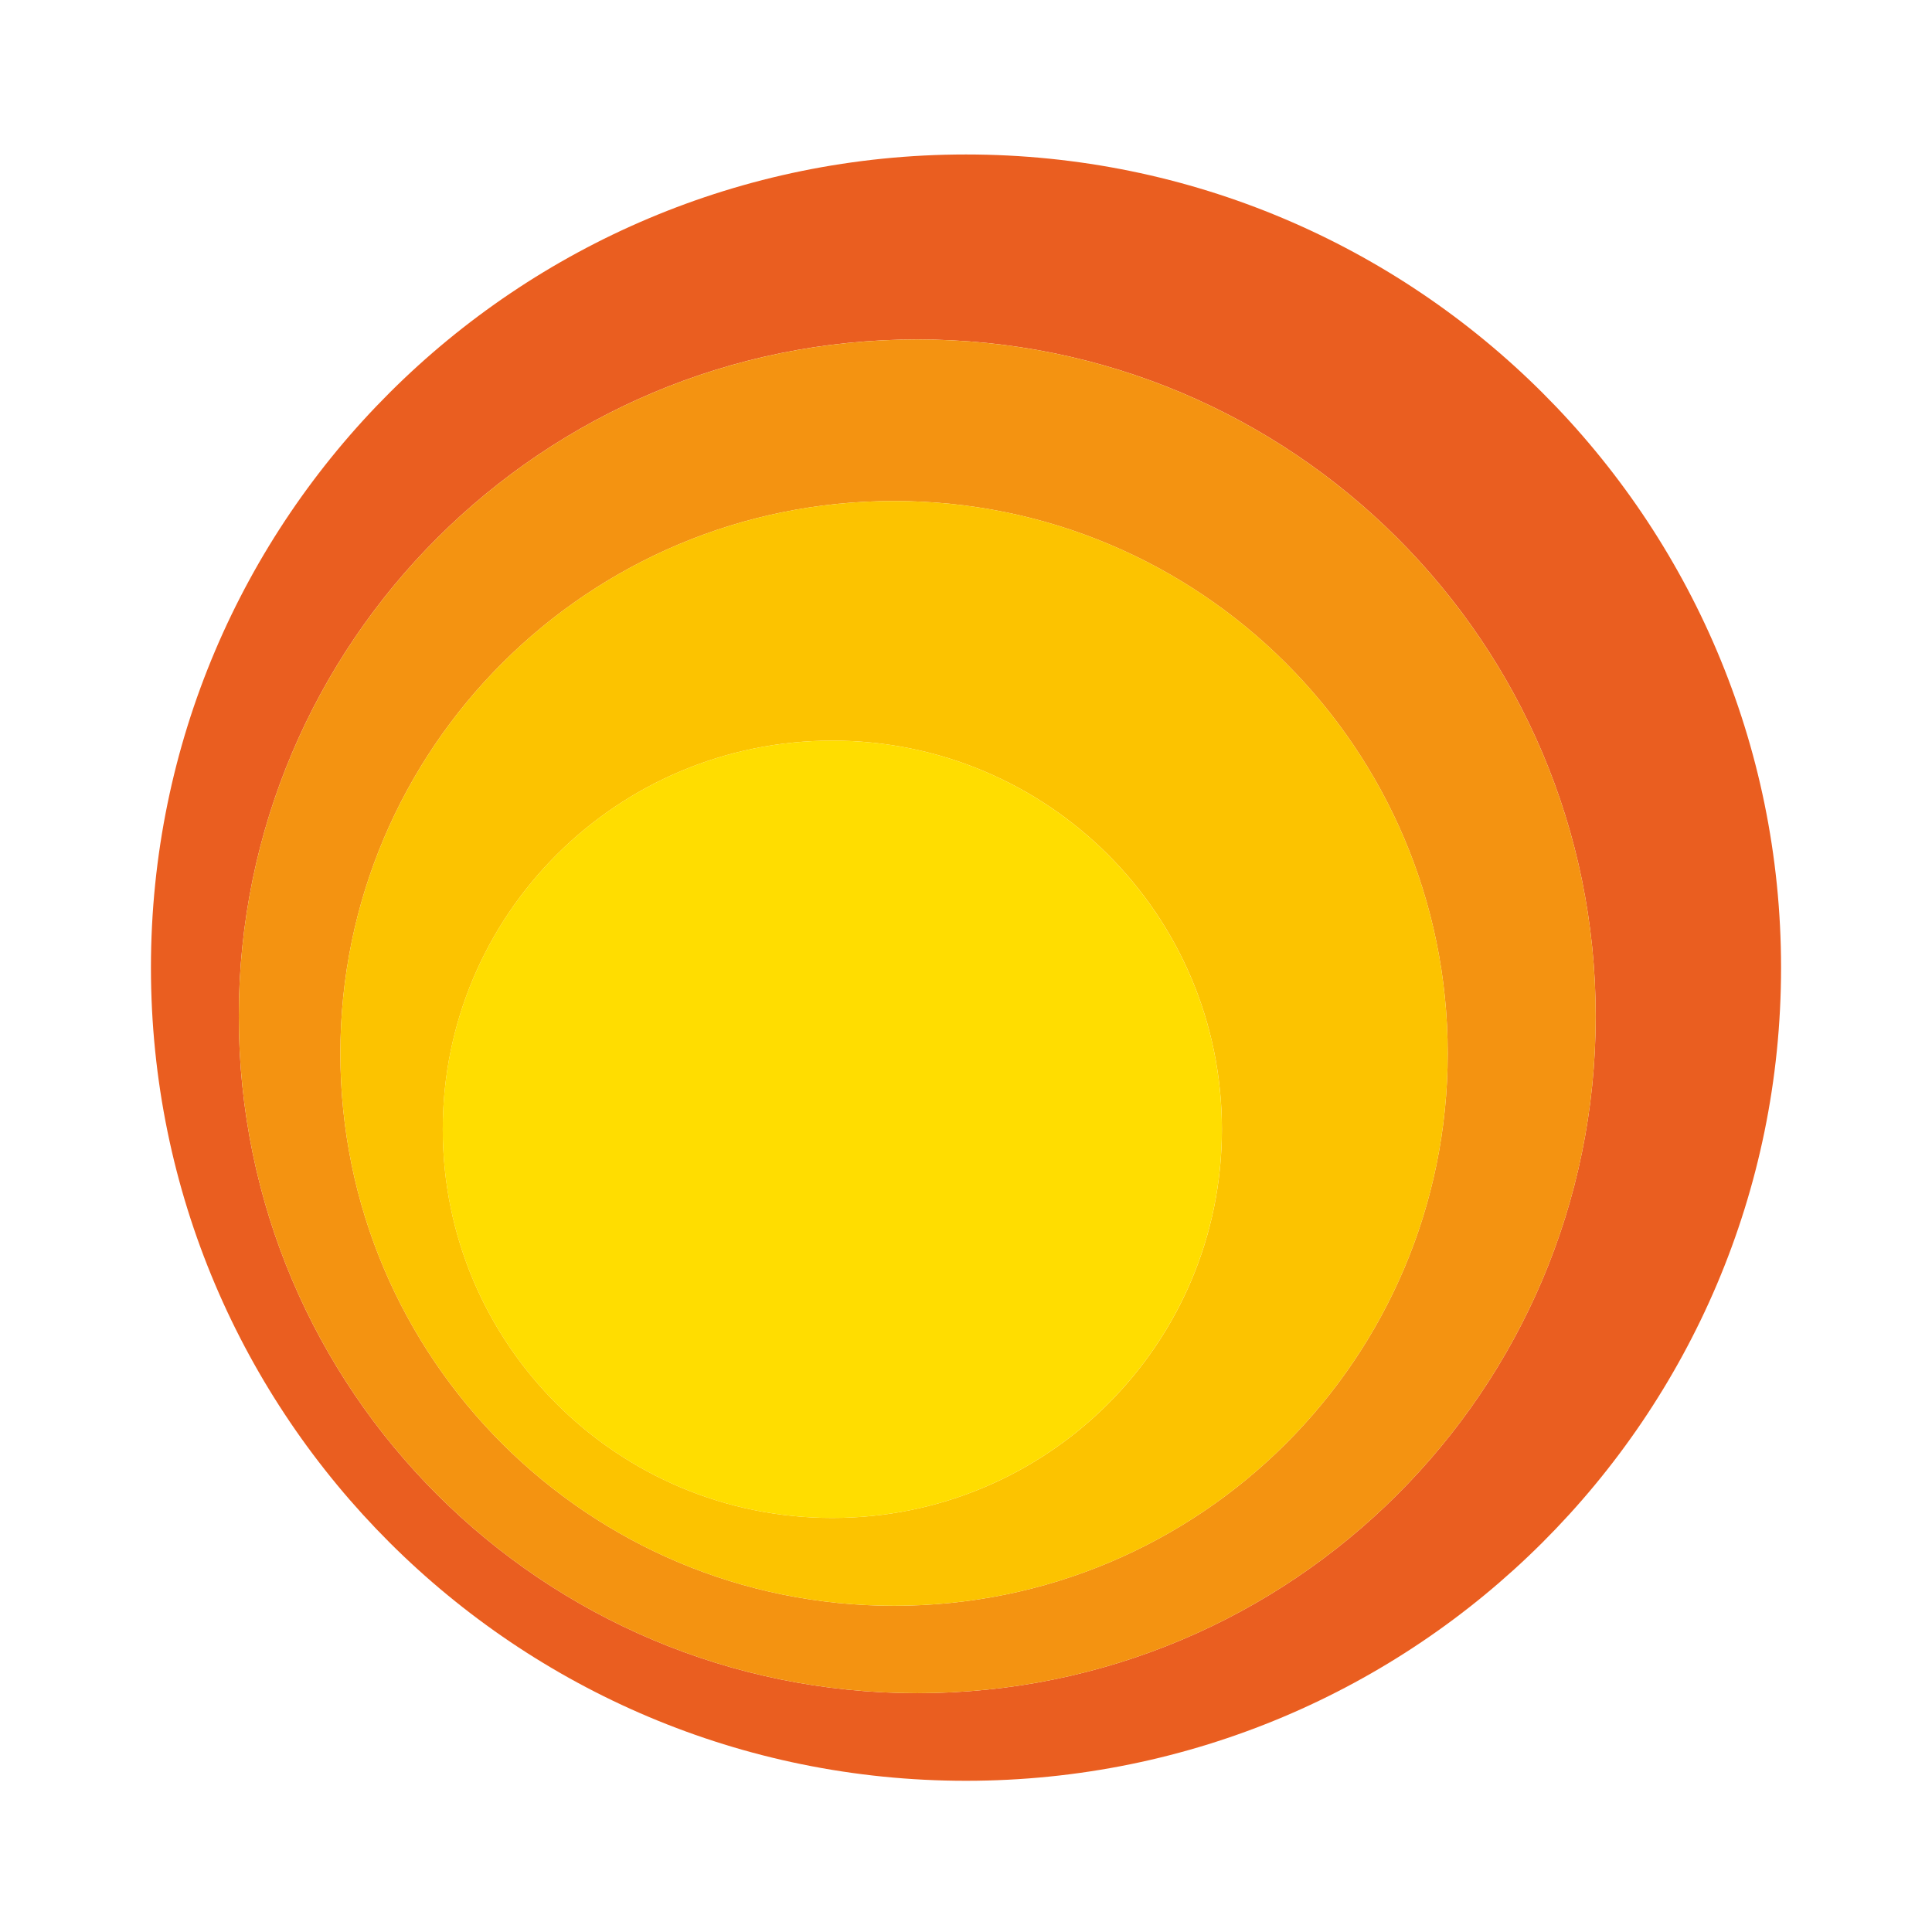 <svg xmlns="http://www.w3.org/2000/svg" width="428" height="428" viewBox="0 0 428 428" fill="none"><path d="M394.562 214.362C394.562 313.848 313.719 394.502 214 394.502C114.281 394.502 33.438 313.848 33.438 214.362C33.438 114.876 114.281 34.221 214 34.221C313.719 34.221 394.562 114.876 394.562 214.362ZM353.501 225.145C353.501 142.33 286.208 75.195 203.2 75.195C120.191 75.195 52.898 142.33 52.898 225.145C52.898 307.96 120.191 375.096 203.2 375.096C286.208 375.096 353.501 307.96 353.501 225.145Z" fill="#EA5E20"></path><path d="M353.501 225.145C353.501 307.96 286.208 375.096 203.2 375.096C120.191 375.096 52.898 307.96 52.898 225.145C52.898 142.33 120.191 75.203 203.2 75.203C286.208 75.203 353.501 142.339 353.501 225.154V225.145ZM320.716 233.36C320.716 165.774 265.803 110.989 198.059 110.989C130.314 110.989 75.402 165.774 75.402 233.36C75.402 300.946 130.314 355.73 198.059 355.73C265.803 355.73 320.716 300.946 320.716 233.36Z" fill="#F49311"></path><path d="M320.716 233.36C320.716 300.946 265.803 355.73 198.059 355.73C130.314 355.73 75.402 300.946 75.402 233.36C75.402 165.774 130.314 110.989 198.059 110.989C265.803 110.989 320.716 165.774 320.716 233.36ZM270.693 250.173C270.693 202.619 232.056 164.072 184.391 164.072C136.726 164.072 98.089 202.619 98.089 250.173C98.089 297.727 136.726 336.274 184.391 336.274C232.056 336.274 270.693 297.727 270.693 250.173Z" fill="#FCC300"></path><path d="M184.383 336.274C232.046 336.274 270.685 297.725 270.685 250.173C270.685 202.621 232.046 164.072 184.383 164.072C136.719 164.072 98.081 202.621 98.081 250.173C98.081 297.725 136.719 336.274 184.383 336.274Z" fill="#FFDD00"></path></svg>